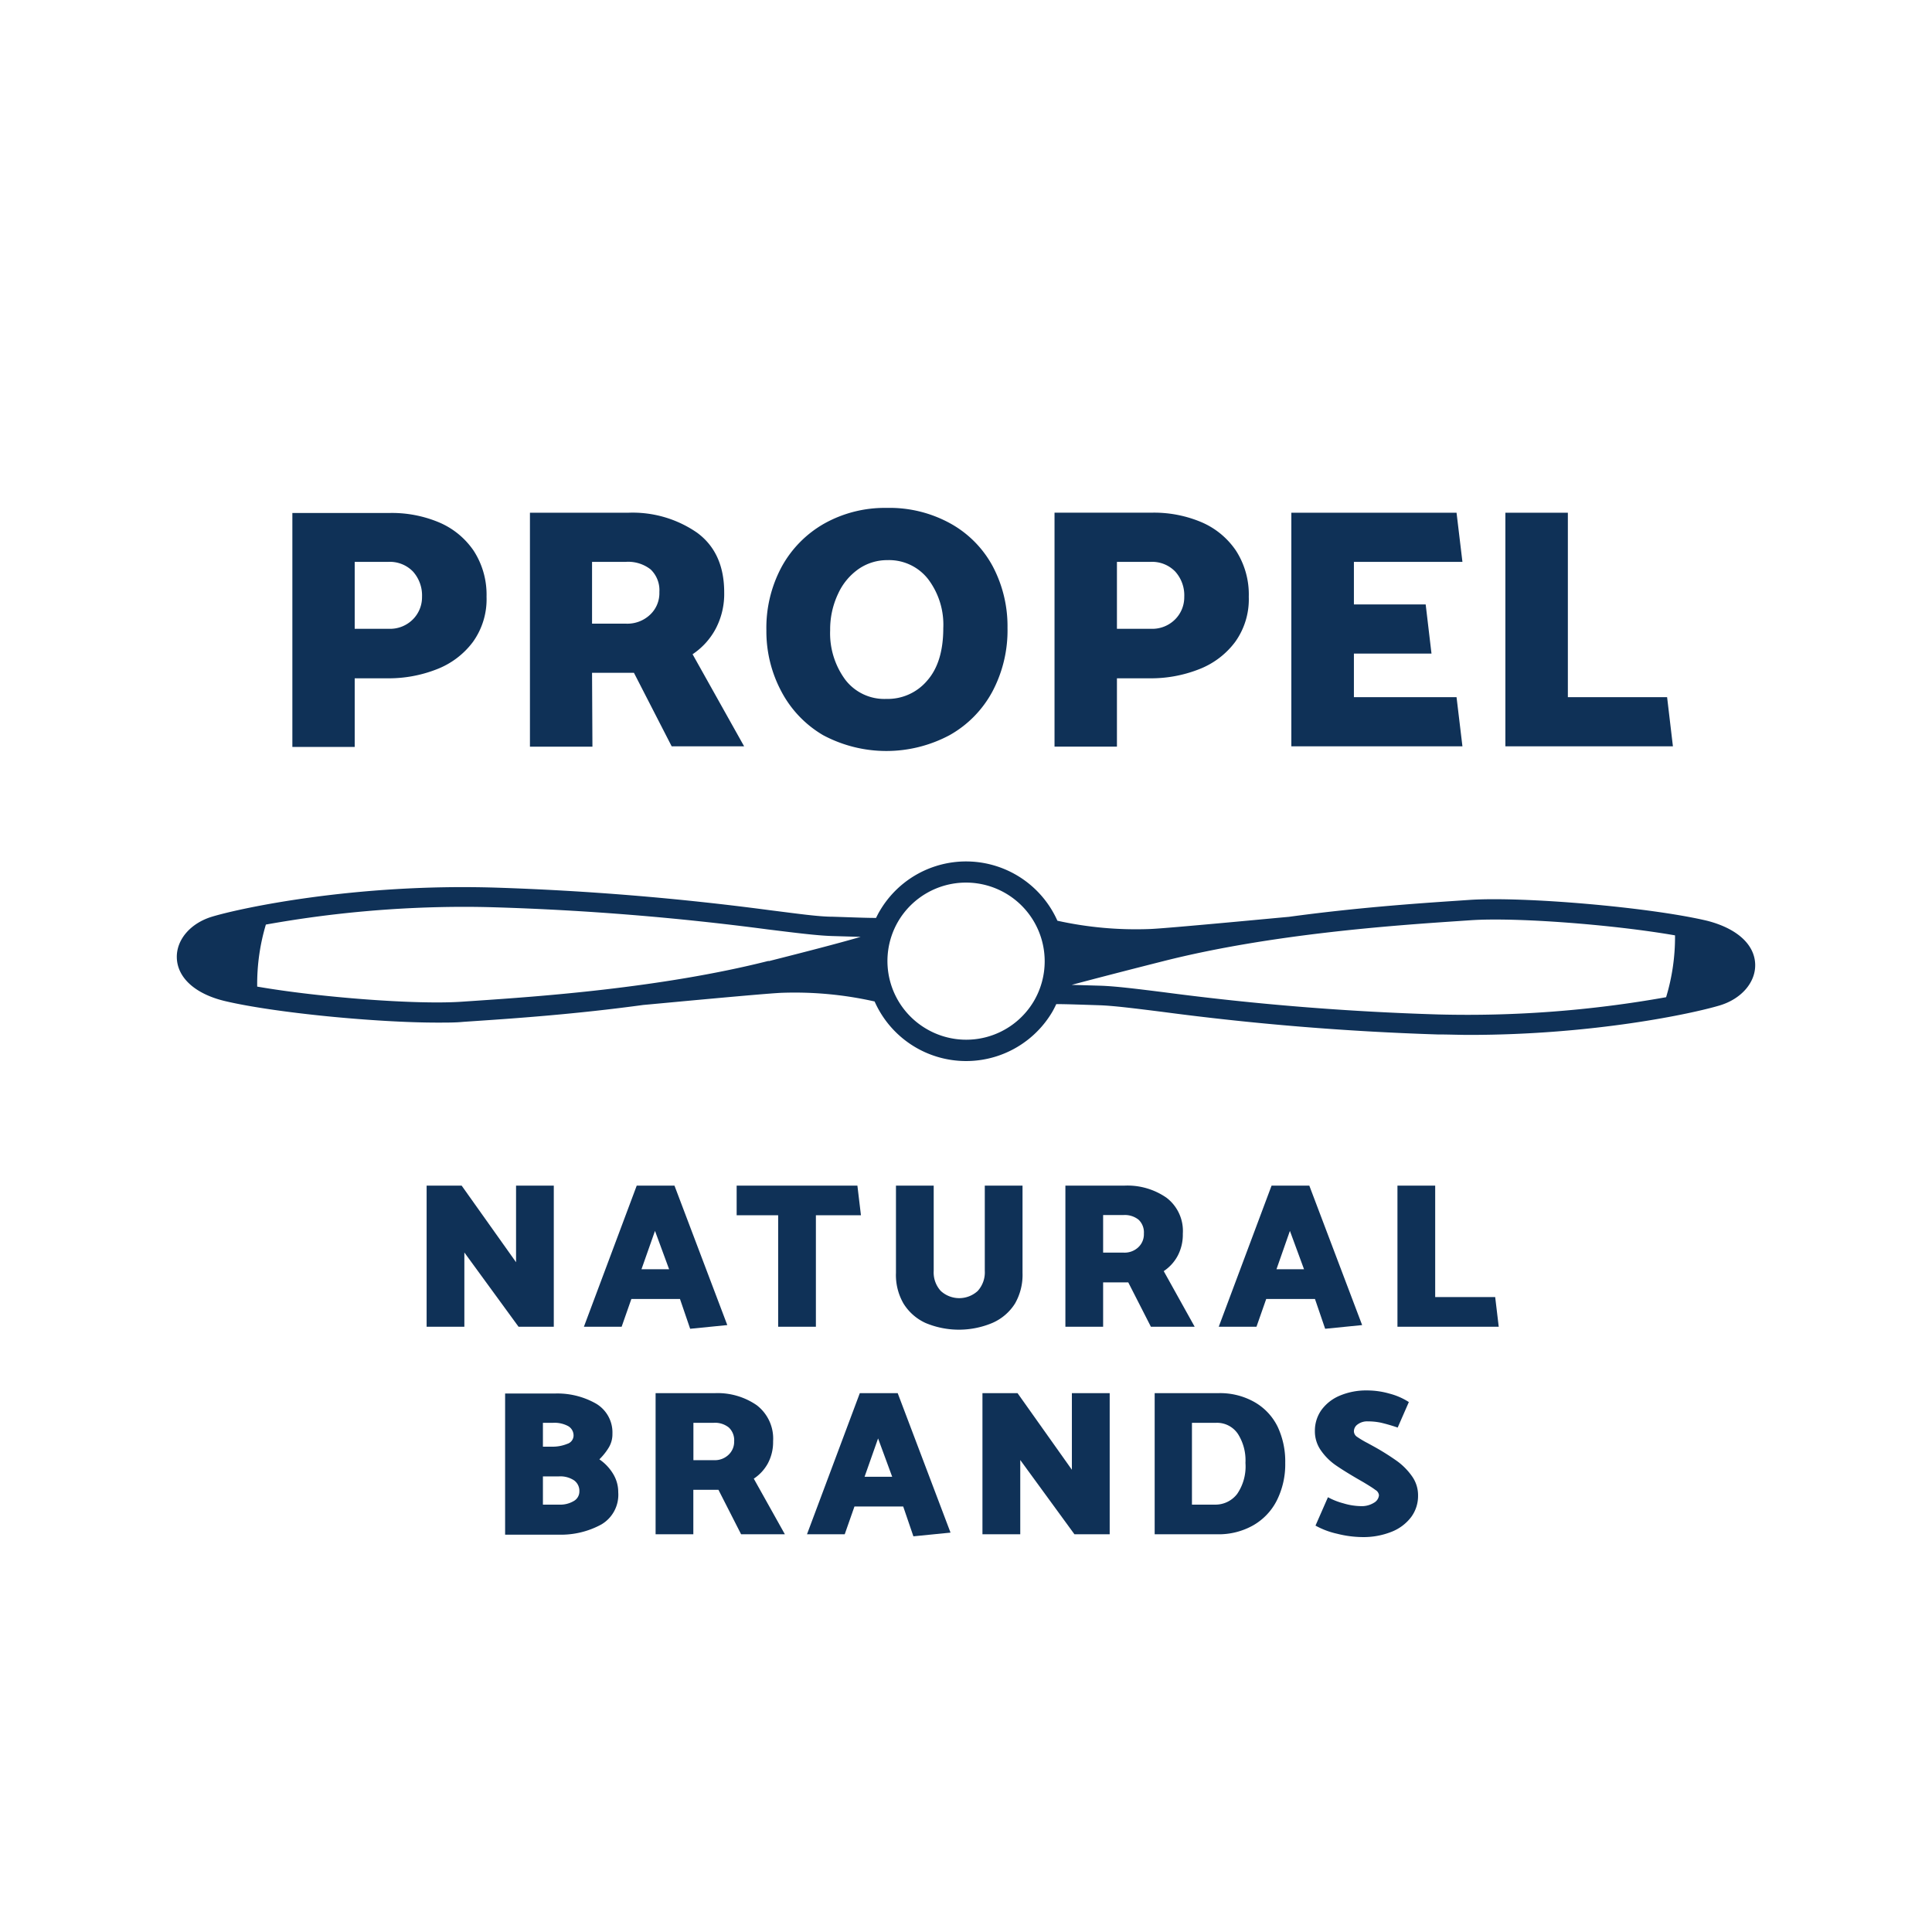 <svg id="ICONS" xmlns="http://www.w3.org/2000/svg" viewBox="0 0 256 256"><defs><style>.cls-1{fill:#0f3157;}</style></defs><polygon class="cls-1" points="73.38 175.8 73.38 157.1 68.38 157.1 68.38 167.25 61.17 157.1 56.53 157.1 56.53 175.8 61.53 175.8 61.53 165.96 68.71 175.8 73.38 175.8"/><path class="cls-1" d="M91.45,176.07l4.92-.49-7-18.48h-5l-7,18.7h5l1.29-3.68H90.1ZM85,168.18l1.79-5.08,1.87,5.08Z"/><polygon class="cls-1" points="108.11 175.8 108.11 161.03 114.08 161.03 113.61 157.1 97.61 157.1 97.61 161.03 103.11 161.03 103.11 175.8 108.11 175.8"/><path class="cls-1" d="M134.49,172.73a7.63,7.63,0,0,0,1-4.08V157.1h-5v11.3a3.66,3.66,0,0,1-.94,2.66,3.62,3.62,0,0,1-4.89,0,3.62,3.62,0,0,1-.94-2.66V157.1h-5v11.55a7.55,7.55,0,0,0,1,4.08,6.72,6.72,0,0,0,2.94,2.58,11.44,11.44,0,0,0,8.8,0A6.69,6.69,0,0,0,134.49,172.73Z"/><path class="cls-1" d="M154.2,168.43a5.64,5.64,0,0,0,1.86-2.05,6,6,0,0,0,.67-2.9,5.53,5.53,0,0,0-2.17-4.78,9.06,9.06,0,0,0-5.53-1.6h-7.86v18.7h5v-5.88h3.33l3,5.88h5.8Zm-3.38-3.15a2.64,2.64,0,0,1-1.9.7h-2.75V161h2.7a2.91,2.91,0,0,1,2,.62,2.3,2.3,0,0,1,.7,1.83A2.35,2.35,0,0,1,150.82,165.28Z"/><path class="cls-1" d="M180.49,175.58l-7-18.48h-5l-7,18.7h5l1.29-3.68h6.46l1.35,3.95Zm-11.35-7.4,1.78-5.08,1.87,5.08Z"/><polygon class="cls-1" points="190.17 171.87 190.17 157.1 185.17 157.1 185.17 175.8 198.59 175.8 198.12 171.87 190.17 171.87"/><path class="cls-1" d="M79.42,193.37a8,8,0,0,0,1.26-1.59,3.4,3.4,0,0,0,.47-1.79A4.44,4.44,0,0,0,79,186a10.36,10.36,0,0,0-5.52-1.35H66.93v18.7H74A11.16,11.16,0,0,0,79.68,202a4.56,4.56,0,0,0,2.24-4.27,4.63,4.63,0,0,0-.67-2.42A6.22,6.22,0,0,0,79.42,193.37Zm-7.48-4.84h1.35a3.82,3.82,0,0,1,2,.44,1.43,1.43,0,0,1,.71,1.27,1.17,1.17,0,0,1-.84,1.08,5.08,5.08,0,0,1-2.07.37H71.94ZM76,198.91a3.51,3.51,0,0,1-1.93.46H71.94v-3.74h2.12a3.3,3.3,0,0,1,2,.52,1.71,1.71,0,0,1,.71,1.46A1.45,1.45,0,0,1,76,198.91Z"/><path class="cls-1" d="M101.76,193.88a6,6,0,0,0,.68-2.9,5.57,5.57,0,0,0-2.18-4.79,9.11,9.11,0,0,0-5.52-1.59H86.87v18.7h5v-5.89H95.2l3,5.89H104l-4.12-7.37A5.7,5.7,0,0,0,101.76,193.88Zm-5.24-1.1a2.61,2.61,0,0,1-1.89.7H91.88v-4.95h2.69a2.91,2.91,0,0,1,2,.62,2.3,2.3,0,0,1,.71,1.83A2.36,2.36,0,0,1,96.52,192.78Z"/><path class="cls-1" d="M113.93,184.6l-7,18.7h5l1.29-3.68h6.46l1.35,3.95,4.92-.49-7-18.48Zm.63,11.08,1.79-5.08,1.87,5.08Z"/><polygon class="cls-1" points="142.03 194.75 134.83 184.6 130.18 184.6 130.18 203.3 135.19 203.3 135.19 193.46 142.37 203.3 147.04 203.3 147.04 184.6 142.03 184.6 142.03 194.75"/><path class="cls-1" d="M166.22,185.78a9.23,9.23,0,0,0-4.8-1.18H153v18.7h8.36a9.27,9.27,0,0,0,4.65-1.16,7.9,7.9,0,0,0,3.16-3.29,10.67,10.67,0,0,0,1.13-5,10.81,10.81,0,0,0-1-4.79A7.61,7.61,0,0,0,166.22,185.78Zm-2.28,12.16a3.62,3.62,0,0,1-3,1.43h-3V188.53h3.21a3.33,3.33,0,0,1,2.88,1.47,6.53,6.53,0,0,1,1,3.84A6.46,6.46,0,0,1,163.94,197.94Z"/><path class="cls-1" d="M185.13,193.61a32.63,32.63,0,0,0-2.89-1.83l-1-.55a13,13,0,0,1-1.42-.84.91.91,0,0,1-.42-.73,1.12,1.12,0,0,1,.51-.93,2.1,2.1,0,0,1,1.33-.39,8.36,8.36,0,0,1,1.72.17,23.2,23.2,0,0,1,2.24.65l1.48-3.38a8.79,8.79,0,0,0-2.57-1.12,10.8,10.8,0,0,0-2.93-.42,9,9,0,0,0-3.65.69,5.76,5.76,0,0,0-2.44,1.91,4.74,4.74,0,0,0-.86,2.77,4.38,4.38,0,0,0,.82,2.61,7.77,7.77,0,0,0,1.87,1.88c.7.49,1.67,1.1,2.92,1.83l.85.49c.71.43,1.23.75,1.55,1a.92.92,0,0,1,.48.7,1.27,1.27,0,0,1-.66,1,3.06,3.06,0,0,1-1.76.45,8.4,8.4,0,0,1-2.29-.37,9.07,9.07,0,0,1-2.05-.81l-1.65,3.76a10.6,10.6,0,0,0,2.87,1.08,14.05,14.05,0,0,0,3.26.44,10.05,10.05,0,0,0,4-.72A6,6,0,0,0,187,201a4.7,4.7,0,0,0,.9-2.83,4.32,4.32,0,0,0-.81-2.57A8.56,8.56,0,0,0,185.13,193.61Z"/><path class="cls-1" d="M47,89.88h4.37a17.41,17.41,0,0,0,6.48-1.19,10.83,10.83,0,0,0,4.8-3.61,9.69,9.69,0,0,0,1.82-6A10.71,10.71,0,0,0,62.78,73a10.48,10.48,0,0,0-4.6-3.78,16.12,16.12,0,0,0-6.44-1.25h-13v31H47Zm0-15.43h4.46a4.26,4.26,0,0,1,3.25,1.27,4.73,4.73,0,0,1,1.21,3.37,4.15,4.15,0,0,1-1.23,3,4.26,4.26,0,0,1-3.14,1.23H47Z"/><path class="cls-1" d="M78.45,89.15H84l5,9.74h9.6l-6.83-12.2a9.34,9.34,0,0,0,3.07-3.39,9.89,9.89,0,0,0,1.12-4.8q0-5.28-3.6-7.92a15,15,0,0,0-9.14-2.64h-13v31h8.28Zm0-14.7h4.46a4.83,4.83,0,0,1,3.3,1,3.8,3.8,0,0,1,1.16,3,3.91,3.91,0,0,1-1.23,3A4.38,4.38,0,0,1,83,82.64H78.45Z"/><path class="cls-1" d="M109.06,97.41a17.79,17.79,0,0,0,16.77,0,14.47,14.47,0,0,0,5.67-5.78,17.3,17.3,0,0,0,2-8.44,17,17,0,0,0-1.93-8.1A14.13,14.13,0,0,0,126,69.4a16.68,16.68,0,0,0-8.53-2.1,16.4,16.4,0,0,0-8.24,2.07,14.69,14.69,0,0,0-5.68,5.78,17.08,17.08,0,0,0-2,8.4,16.9,16.9,0,0,0,2,8.1A14.58,14.58,0,0,0,109.06,97.41Zm2-18.75a8.09,8.09,0,0,1,2.73-3.28,6.65,6.65,0,0,1,3.8-1.16,6.56,6.56,0,0,1,5.4,2.53,10,10,0,0,1,2,6.48c0,3-.7,5.32-2.12,6.94a6.85,6.85,0,0,1-5.43,2.44A6.51,6.51,0,0,1,112,90.06a10.37,10.37,0,0,1-2-6.56A11,11,0,0,1,111.06,78.66Z"/><path class="cls-1" d="M148,89.88h4.37a17.41,17.41,0,0,0,6.48-1.19,10.83,10.83,0,0,0,4.8-3.61,9.69,9.69,0,0,0,1.82-6,10.71,10.71,0,0,0-1.7-6.12,10.48,10.48,0,0,0-4.6-3.78,16.12,16.12,0,0,0-6.44-1.25h-13v31H148Zm0-15.43h4.46a4.26,4.26,0,0,1,3.25,1.27,4.69,4.69,0,0,1,1.21,3.37,4.15,4.15,0,0,1-1.23,3,4.26,4.26,0,0,1-3.14,1.23H148Z"/><polygon class="cls-1" points="193 92.38 179.4 92.38 179.4 86.6 189.68 86.6 188.91 80.09 179.4 80.09 179.4 74.45 193.78 74.45 193 67.94 171.11 67.94 171.11 98.89 193.78 98.89 193 92.38"/><polygon class="cls-1" points="220.9 92.38 207.75 92.38 207.75 67.94 199.47 67.94 199.47 98.89 221.67 98.89 220.9 92.38"/><path class="cls-1" d="M226.18,122c-7.59-1.79-24.4-3.25-31.58-2.75l-1.92.13c-4.89.33-13,.89-21.93,2.11v0c-.16,0-16.2,1.54-18.4,1.61A48.18,48.18,0,0,1,140.11,122a13.25,13.25,0,0,0-23.53-1.31c-.19.31-.34.62-.5.94-1.35,0-3.24-.08-5.74-.16-1.85,0-4.56-.39-8.31-.86a365.26,365.26,0,0,0-36.5-3c-18.43-.55-33.59,2.69-37.45,3.86-2.86.87-4.73,3.07-4.65,5.46.09,2.66,2.47,4.79,6.39,5.72,6.55,1.55,20,2.85,28.15,2.85,1.29,0,2.45,0,3.43-.1l1.92-.13c4.89-.33,13-.89,21.93-2.11v0c.16,0,16.2-1.54,18.4-1.61a48.12,48.12,0,0,1,12.24,1.15,13.26,13.26,0,0,0,23.56,1.35c.18-.32.35-.65.51-1,1.35,0,3.22.07,5.7.15,1.85.06,4.56.4,8.31.87a365.26,365.26,0,0,0,36.5,3c1.43,0,2.84.06,4.22.06,16.49,0,29.67-2.84,33.23-3.92,2.86-.88,4.73-3.07,4.65-5.46C232.48,125.1,230.1,123,226.18,122Zm-124.33,5.32c-14.35,3.63-30.8,4.74-38.71,5.28l-1.93.13c-6,.42-18.91-.57-27.13-2a27.5,27.5,0,0,1,1.15-8.22,149.24,149.24,0,0,1,26.23-2.35q2,0,4,.06a359.25,359.25,0,0,1,36.25,2.93c3.82.47,6.58.82,8.56.88l3.77.11C110.86,125.06,106.78,126.11,101.85,127.36ZM137,132.64a10.41,10.41,0,0,1-14.23,3.7A10.41,10.41,0,0,1,119,122.11,10.4,10.4,0,1,1,137,132.64Zm83.79-.51a149.58,149.58,0,0,1-30.22,2.29,359.25,359.25,0,0,1-36.25-2.93c-3.82-.48-6.58-.82-8.56-.88L142,130.5c3.15-.84,7.24-1.9,12.18-3.15,14.35-3.63,30.8-4.74,38.71-5.28l1.93-.13c6-.42,18.91.57,27.13,2A27.54,27.54,0,0,1,220.77,132.13Z"/></svg>